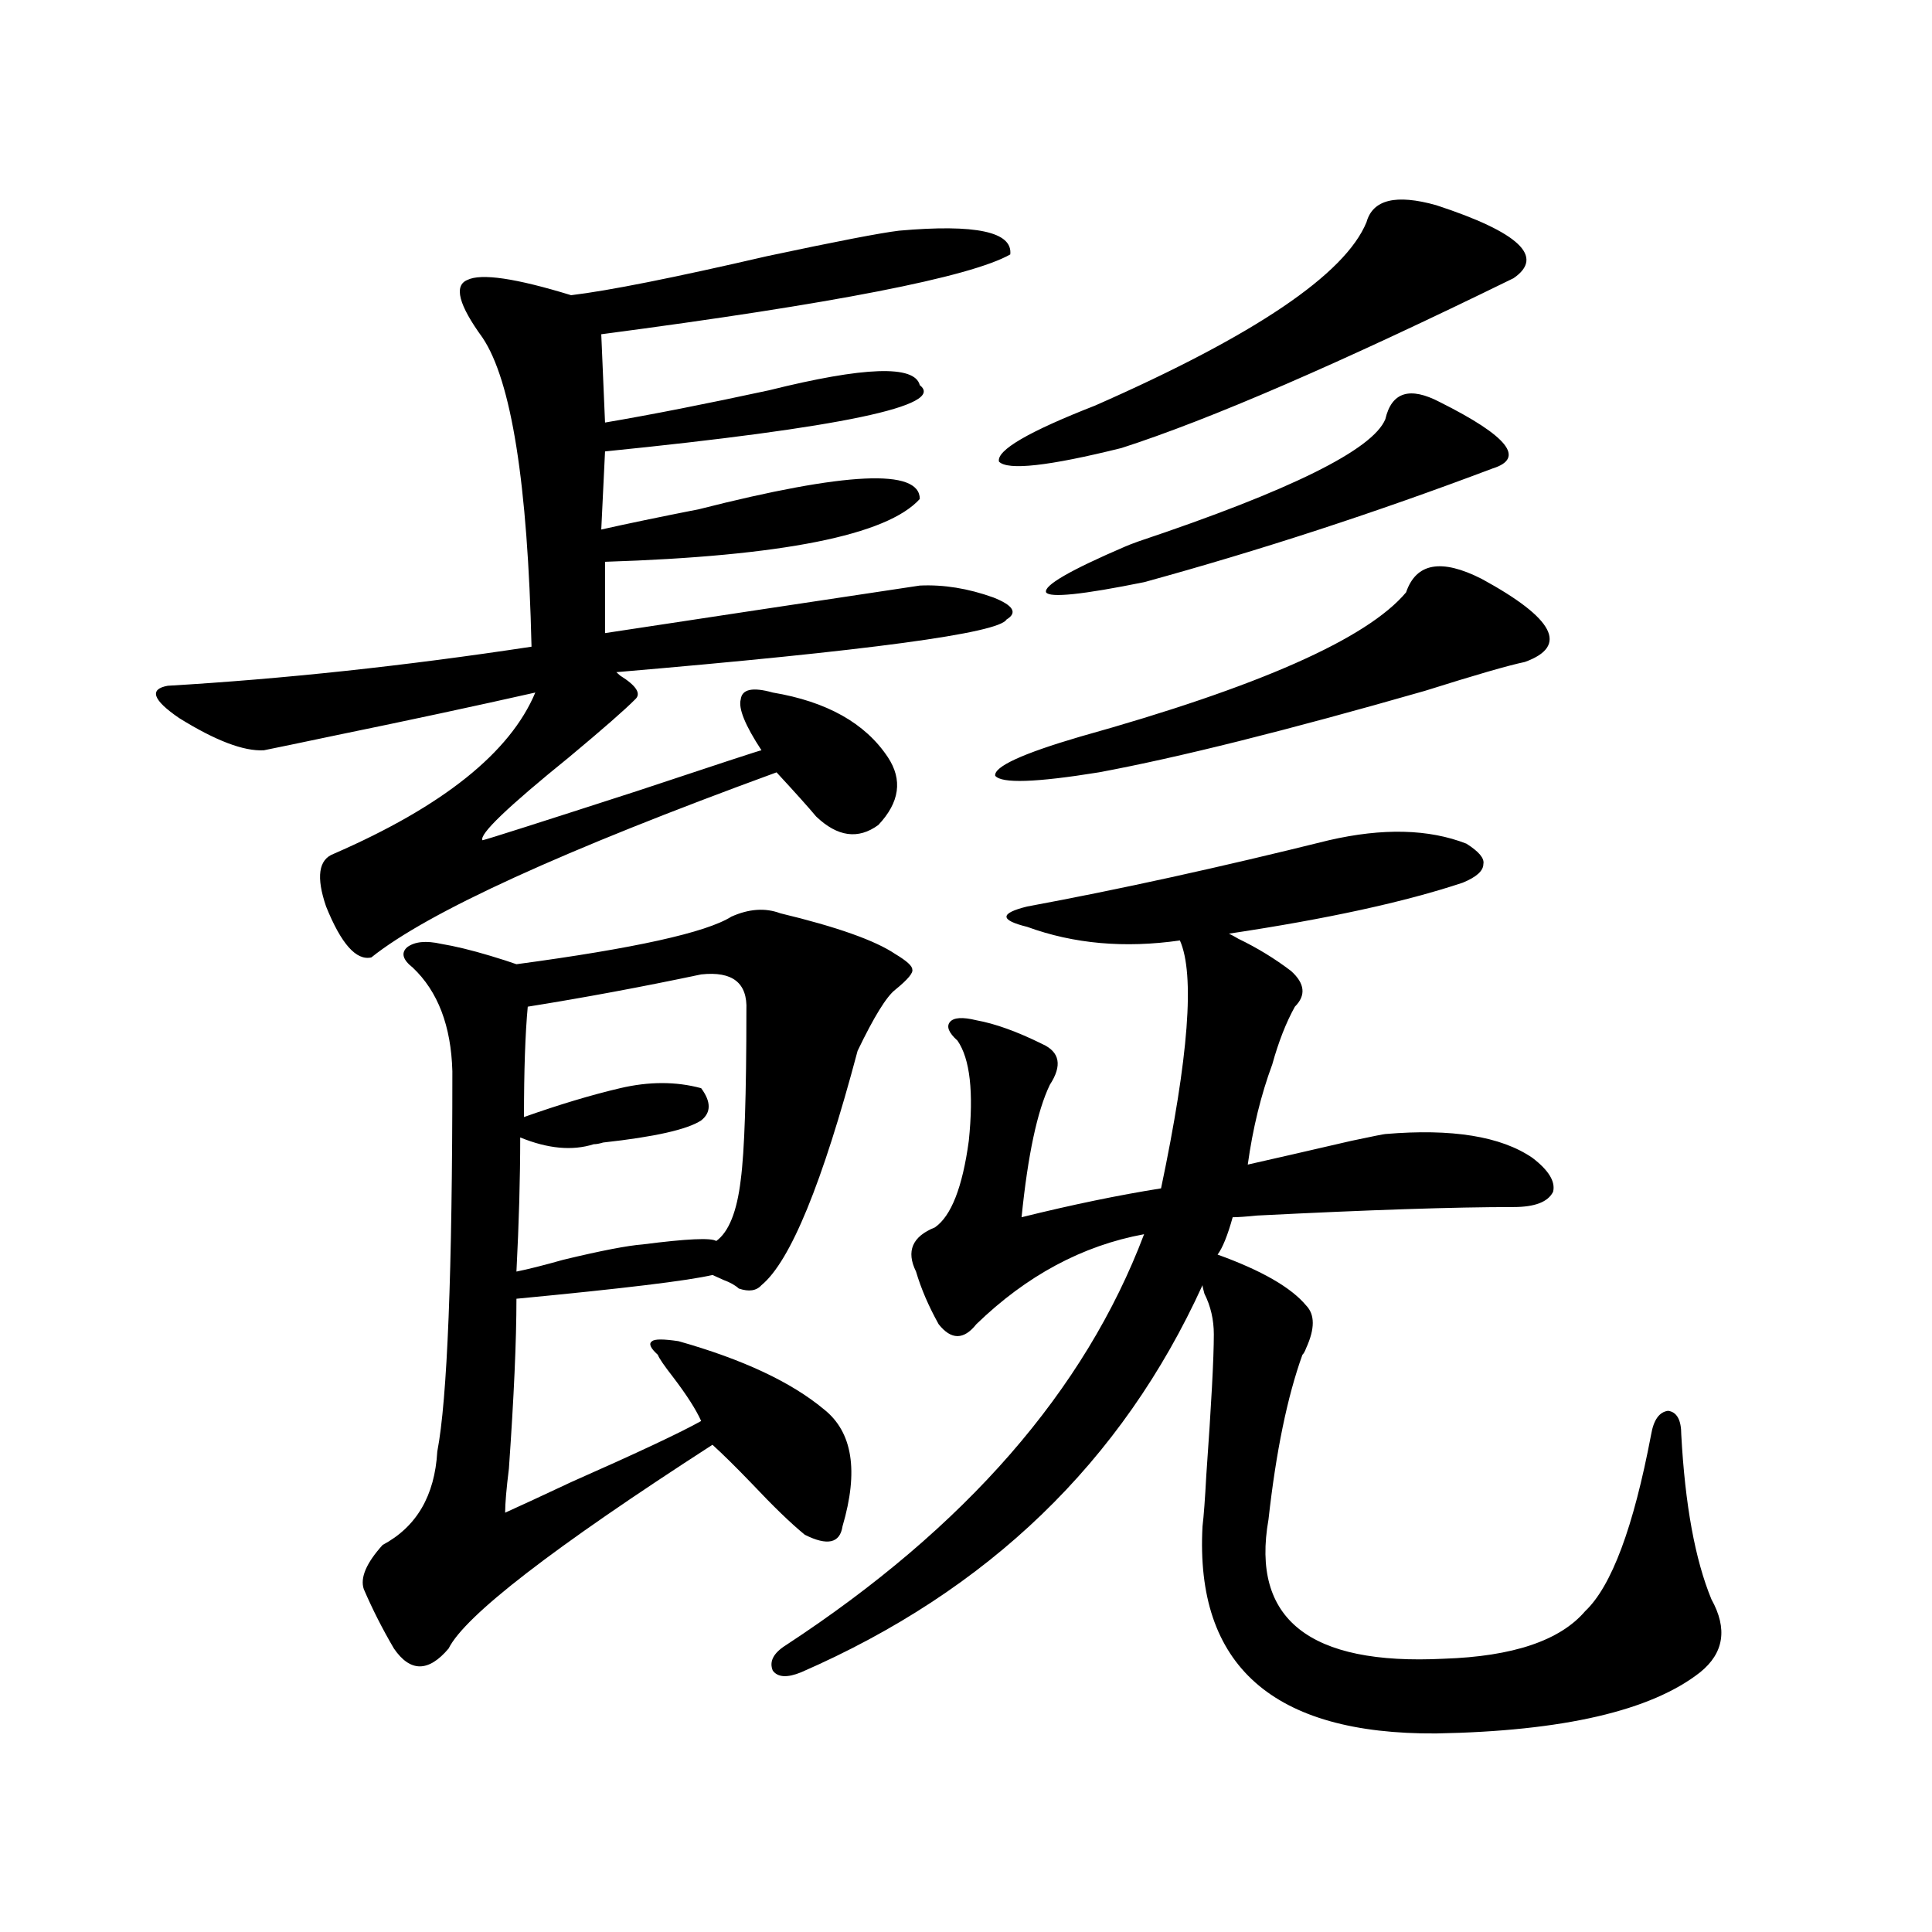 <?xml version="1.0" encoding="utf-8"?>
<!-- Generator: Adobe Illustrator 16.0.0, SVG Export Plug-In . SVG Version: 6.00 Build 0)  -->
<!DOCTYPE svg PUBLIC "-//W3C//DTD SVG 1.1//EN" "http://www.w3.org/Graphics/SVG/1.1/DTD/svg11.dtd">
<svg version="1.1" id="图层_1" xmlns="http://www.w3.org/2000/svg" xmlns:xlink="http://www.w3.org/1999/xlink" x="0px" y="0px"
	 width="1000px" height="1000px" viewBox="0 0 1000 1000" enable-background="new 0 0 1000 1000" xml:space="preserve">
<path d="M465.355,119.395c39.664-3.516,58.855,0.591,57.56,12.305c-20.823,11.728-91.385,25.488-211.702,41.309l1.951,45.703
	c24.054-4.093,52.346-9.668,84.876-16.699c49.419-12.305,75.44-13.184,78.047-2.637c13.658,10.547-40.655,21.973-162.923,34.277
	l-1.951,40.43c13.003-2.925,29.908-6.44,50.73-10.547c76.096-19.336,114.144-21.094,114.144-5.273
	c-16.92,18.759-71.218,29.595-162.923,32.52v36.914c50.075-7.608,104.388-15.82,162.923-24.609
	c12.347-0.577,25.03,1.47,38.048,6.152c10.396,4.106,12.683,7.91,6.829,11.426c-3.902,7.031-71.218,16.122-201.946,27.246
	l1.951,1.758c8.445,5.273,11.052,9.38,7.805,12.305c-5.213,5.273-16.585,15.243-34.146,29.883
	c-31.874,25.79-46.828,40.142-44.877,43.066c2.591-0.577,29.268-9.077,79.998-25.488c42.27-14.063,63.733-21.094,64.389-21.094
	c-8.46-12.882-12.042-21.671-10.731-26.367c0.64-5.273,6.174-6.44,16.585-3.516c27.957,4.696,47.804,15.82,59.511,33.398
	c7.805,11.728,6.174,23.442-4.878,35.156c-10.411,7.622-21.143,6.152-32.194-4.395c-3.902-4.683-10.731-12.305-20.487-22.852
	c-110.577,40.43-180.483,72.372-209.751,95.801c-7.805,1.758-15.609-7.031-23.414-26.367c-5.213-15.229-3.902-24.308,3.902-27.246
	c56.584-24.609,91.37-52.433,104.388-83.496c-31.219,7.031-65.364,14.364-102.437,21.973c-19.512,4.106-32.194,6.743-38.048,7.91
	c-10.411,0.591-25.045-4.972-43.901-16.699c-13.658-9.366-15.609-14.941-5.854-16.699c59.831-3.516,122.588-10.245,188.288-20.215
	c-1.951-84.375-10.411-137.687-25.365-159.961c-12.363-16.987-14.969-26.944-7.805-29.883c7.149-3.516,25.03-0.879,53.657,7.91
	c19.512-2.335,53.322-9.077,101.461-20.215C432.825,124.97,455.599,120.575,465.355,119.395z M403.893,472.715
	c29.268,7.031,49.099,14.063,59.511,21.094c5.854,3.516,8.78,6.152,8.78,7.91c0.64,1.758-2.287,5.273-8.78,10.547
	c-4.558,3.516-11.067,14.063-19.512,31.641c-18.216,68.555-34.801,108.984-49.755,121.289c-2.607,2.938-6.509,3.516-11.707,1.758
	c-1.951-1.758-4.558-3.214-7.805-4.395c-2.607-1.167-4.558-2.046-5.854-2.637c-12.363,2.938-46.188,7.031-101.461,12.305
	c0,21.685-1.311,50.977-3.902,87.891c-1.311,10.547-1.951,18.169-1.951,22.852c7.805-3.516,19.176-8.789,34.146-15.82
	c34.466-15.229,56.904-25.776,67.315-31.641c-2.607-5.851-7.485-13.472-14.634-22.852c-4.558-5.851-7.165-9.668-7.805-11.426
	c-3.902-3.516-4.878-5.851-2.927-7.031c1.296-1.167,5.854-1.167,13.658,0c33.17,9.38,58.2,21.094,75.12,35.156
	c14.954,11.728,18.201,31.942,9.756,60.645c-1.311,8.789-7.805,10.259-19.512,4.395c-7.165-5.851-16.265-14.64-27.316-26.367
	c-8.46-8.789-15.289-15.519-20.487-20.215c-82.605,53.325-128.137,88.468-136.582,105.469c-10.411,12.305-19.847,12.305-28.292,0
	c-5.854-9.97-11.067-20.215-15.609-30.762c-1.951-5.851,1.296-13.472,9.756-22.852c17.561-9.366,26.981-25.488,28.292-48.34
	c5.198-26.944,7.805-92.573,7.805-196.875c-0.656-23.429-7.485-41.309-20.487-53.613c-5.213-4.093-6.189-7.608-2.927-10.547
	c3.902-2.925,9.756-3.516,17.561-1.758c7.149,1.181,15.609,3.228,25.365,6.152c5.854,1.758,10.396,3.228,13.658,4.395
	c61.126-8.198,98.199-16.397,111.217-24.609C387.628,470.38,396.088,469.79,403.893,472.715z M362.918,504.355
	c-30.579,6.454-60.486,12.017-89.754,16.699c-1.311,14.063-1.951,33.11-1.951,57.129c18.201-6.44,34.786-11.426,49.755-14.941
	c14.954-3.516,28.932-3.516,41.95,0c5.198,7.031,5.198,12.606,0,16.699c-7.165,4.696-24.07,8.501-50.73,11.426
	c-1.951,0.591-3.582,0.879-4.878,0.879c-11.067,3.516-23.75,2.349-38.048-3.516c0,21.094-0.656,44.247-1.951,69.434
	c5.854-1.167,13.978-3.214,24.39-6.152c19.512-4.683,33.17-7.319,40.975-7.91c22.759-2.925,35.441-3.516,38.048-1.758
	c6.494-4.683,10.731-15.229,12.683-31.641c1.951-14.64,2.927-43.945,2.927-87.891C386.973,508.75,379.168,502.598,362.918,504.355z
	 M687.789,434.922c27.957-6.44,51.706-5.851,71.218,1.758c6.494,4.106,9.421,7.622,8.78,10.547c0,3.516-3.582,6.743-10.731,9.668
	c-29.923,9.97-70.242,18.759-120.973,26.367c1.296,0.591,2.927,1.47,4.878,2.637c9.756,4.696,18.856,10.259,27.316,16.699
	c7.149,6.454,7.805,12.606,1.951,18.457c-4.558,8.212-8.46,18.169-11.707,29.883c-5.854,15.82-10.091,33.11-12.683,51.855
	c13.003-2.925,30.884-7.031,53.657-12.305c11.052-2.335,16.905-3.516,17.561-3.516c34.466-2.925,59.831,1.181,76.096,12.305
	c8.445,6.454,12.027,12.305,10.731,17.578c-2.607,5.273-9.436,7.91-20.487,7.91c-30.578,0-74.8,1.47-132.68,4.395
	c-5.854,0.591-10.091,0.879-12.683,0.879c-2.607,9.38-5.213,15.82-7.805,19.336c22.759,8.212,38.048,17.001,45.853,26.367
	c4.543,4.696,4.543,12.017,0,21.973c-0.656,1.758-1.311,2.938-1.951,3.516c-7.805,21.685-13.658,50.098-17.561,85.254
	c-9.115,51.554,21.128,75.586,90.729,72.07c35.761-1.181,60.151-9.38,73.169-24.609c13.658-12.896,25.03-43.354,34.146-91.406
	c1.296-7.608,4.222-11.714,8.78-12.305c4.543,0.591,6.829,4.696,6.829,12.305c1.951,36.337,7.149,64.751,15.609,85.254
	c8.445,15.229,6.494,27.823-5.854,37.793c-25.365,19.913-70.898,30.46-136.582,31.641C658.841,897.804,618.522,862.07,622.424,790
	c0.64-5.273,1.296-14.063,1.951-26.367c2.592-36.323,3.902-60.645,3.902-72.949c0-7.608-1.631-14.64-4.878-21.094
	c-0.656-2.335-0.976-3.804-0.976-4.395c-41.63,91.406-110.897,158.203-207.8,200.391c-7.165,2.925-12.042,2.637-14.634-0.879
	c-1.951-4.696,0.32-9.091,6.829-13.184c93.001-60.933,154.783-131.836,185.361-212.695c-31.874,5.864-60.822,21.396-86.827,46.582
	c-6.509,8.212-13.018,8.212-19.512,0c-5.213-9.366-9.116-18.457-11.707-27.246c-5.213-10.547-1.951-18.155,9.756-22.852
	c8.445-5.851,14.298-20.792,17.561-44.824c2.591-25.187,0.64-42.476-5.854-51.855c-4.558-4.093-5.854-7.319-3.902-9.668
	c1.951-2.335,6.494-2.637,13.658-0.879c9.756,1.758,21.128,5.864,34.146,12.305c9.1,4.106,10.396,11.138,3.902,21.094
	c-6.509,13.485-11.387,36.337-14.634,68.555c26.006-6.44,50.075-11.426,72.193-14.941c14.299-67.964,17.561-110.742,9.756-128.32
	c-28.627,4.106-54.968,1.758-79.022-7.031c-7.164-1.758-10.731-3.516-10.731-5.273s3.567-3.516,10.731-5.273
	C579.163,460.41,631.205,448.984,687.789,434.922z M766.811,299.57c37.713,20.517,45.197,34.868,22.438,43.066
	c-8.46,1.758-25.7,6.743-51.706,14.941c-71.553,20.517-127.802,34.579-168.776,42.188c-32.53,5.273-50.41,5.864-53.657,1.758
	c-0.656-4.683,13.978-11.426,43.901-20.215c92.345-25.776,148.609-50.675,168.776-74.707
	C732.986,291.372,745.989,289.023,766.811,299.57z M743.397,106.211c42.926,14.063,56.249,26.669,39.999,37.793
	c-89.754,43.945-157.405,73.251-202.922,87.891c-37.728,9.38-58.87,11.728-63.413,7.031c-1.311-5.851,15.274-15.519,49.755-29.004
	C649.406,173.599,696.234,141.958,707.3,115C710.547,103.286,722.574,100.36,743.397,106.211z M717.056,216.953
	c3.247-14.063,12.683-16.987,28.292-8.789c35.121,17.578,44.221,29.004,27.316,34.277c-60.486,22.852-120.653,42.489-180.483,58.887
	c-31.874,6.454-48.779,8.212-50.73,5.273c-1.311-3.516,12.347-11.426,40.975-23.73c1.296-0.577,3.567-1.456,6.829-2.637
	C667.942,253.867,710.547,232.773,717.056,216.953z"/>
</svg>
